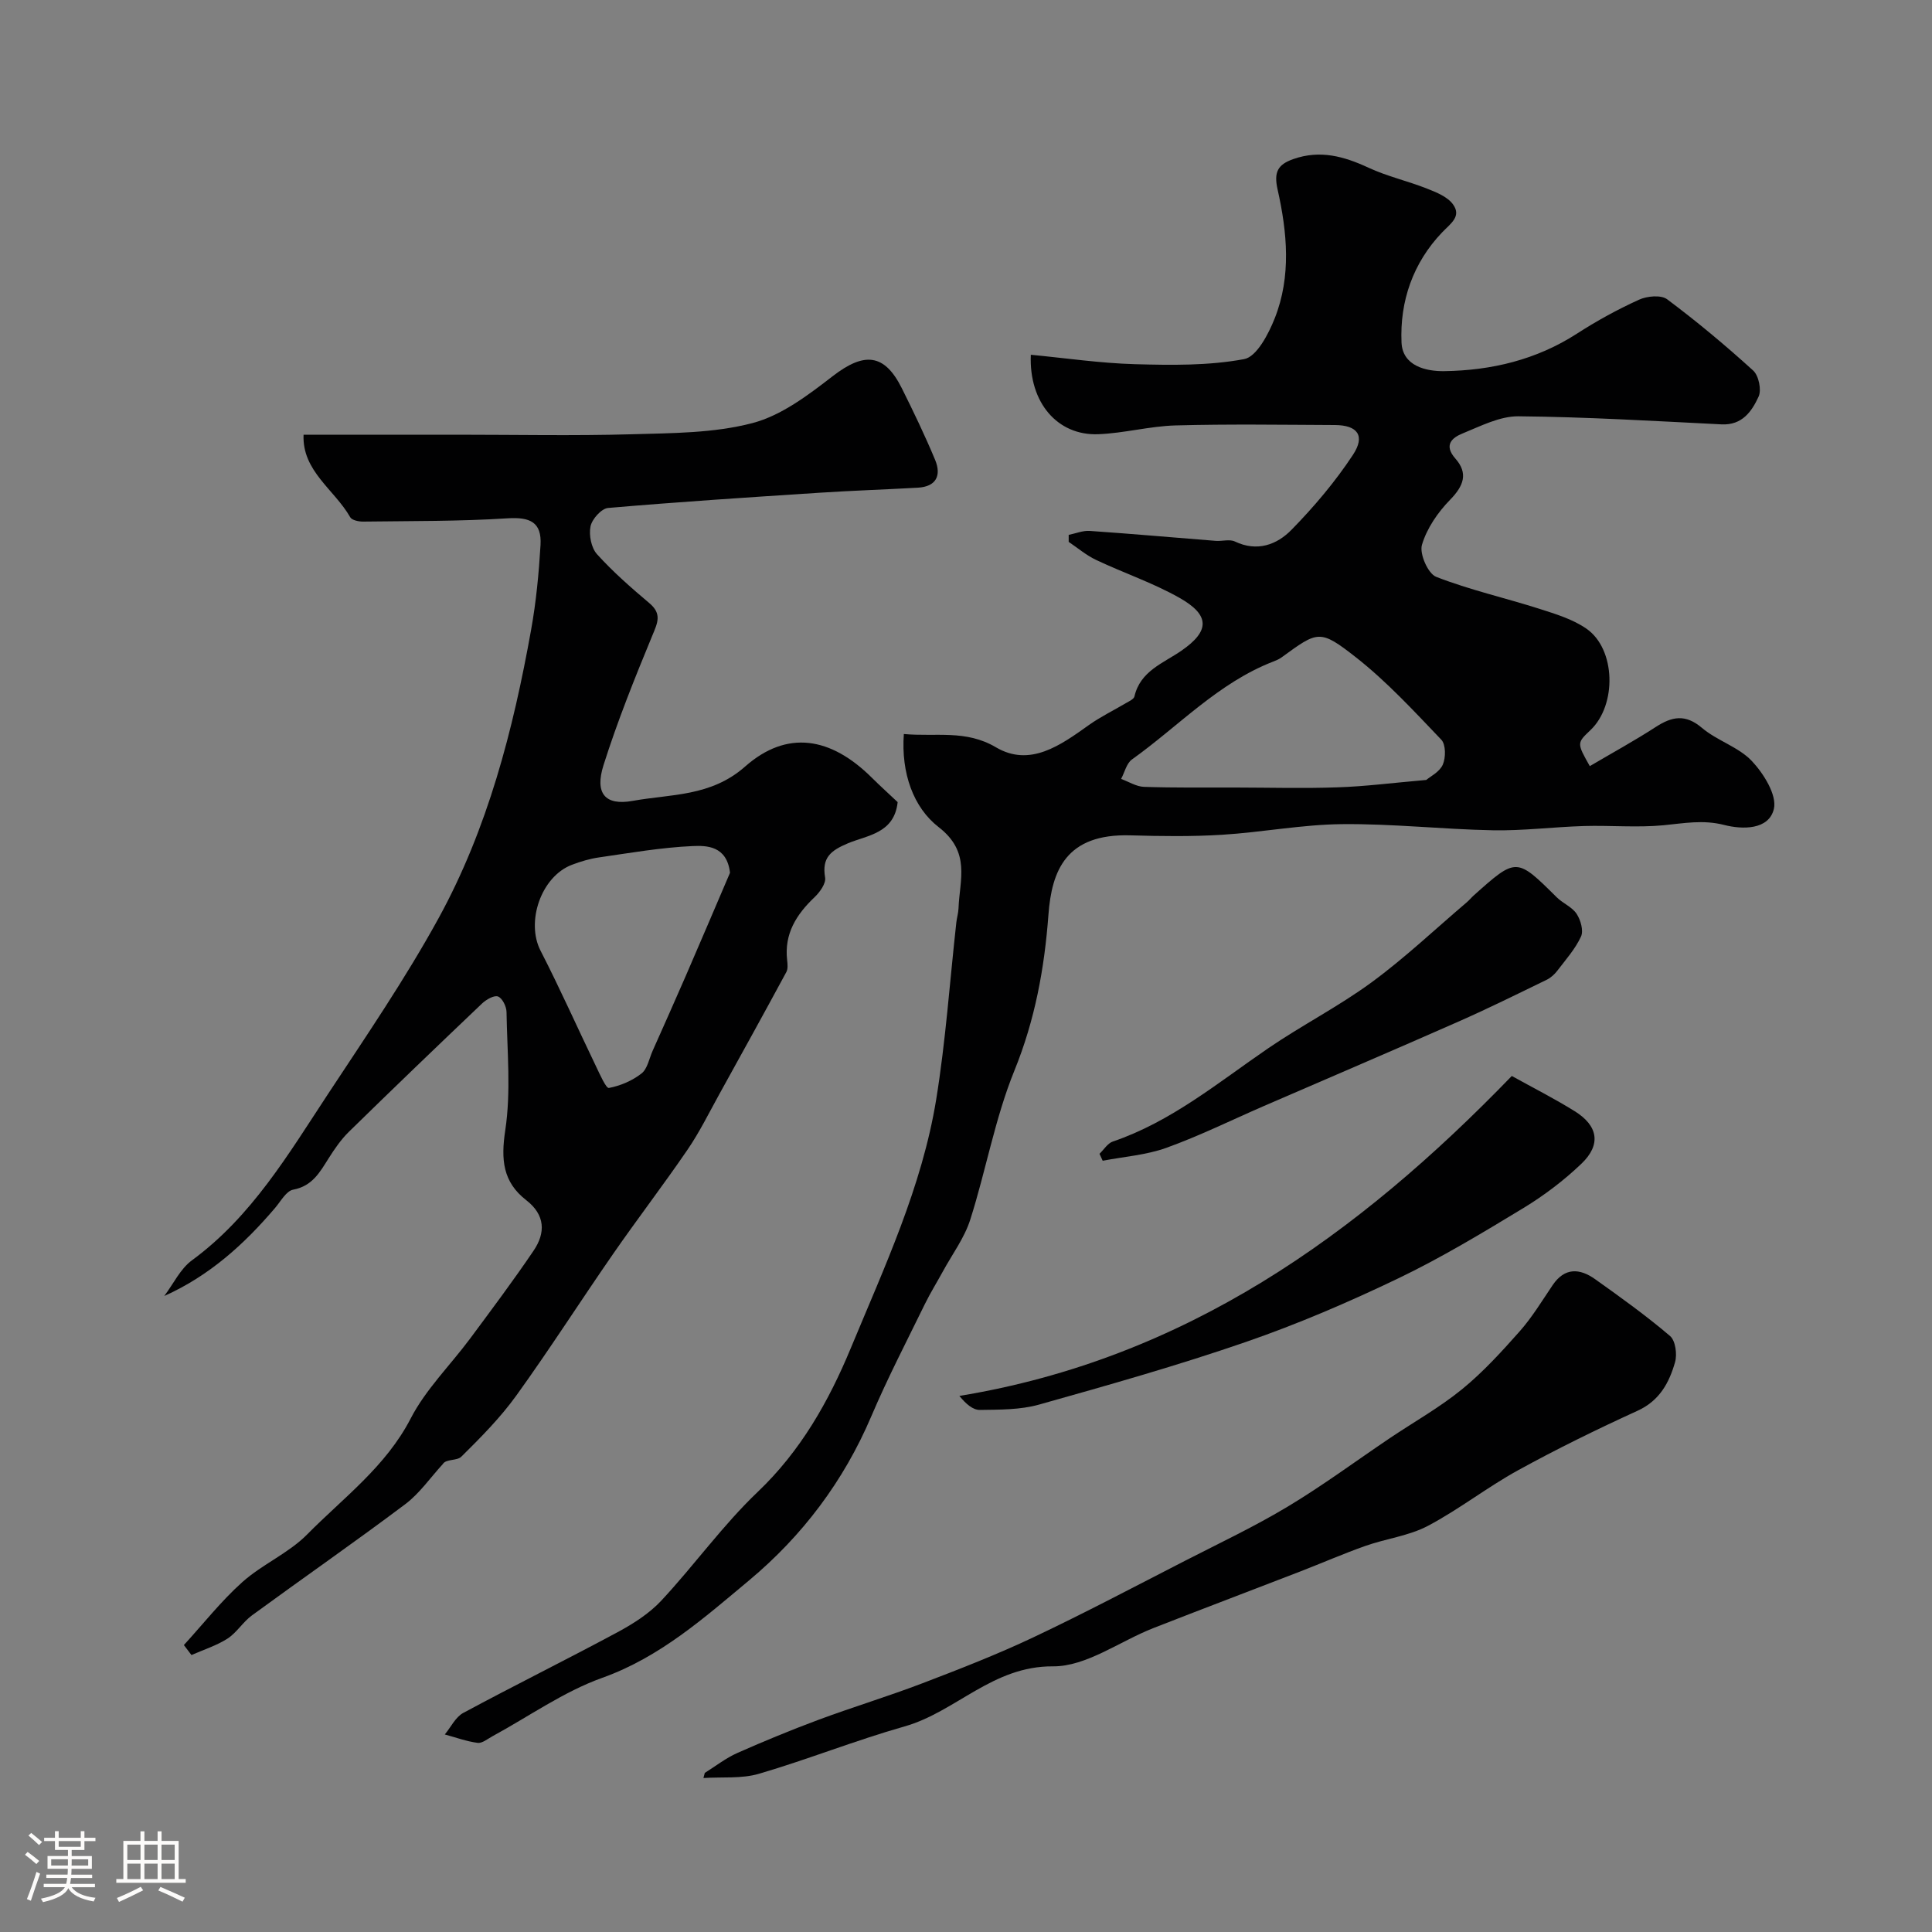 <svg enable-background="new 0 0 400 400" viewBox="0 0 400 400" xmlns="http://www.w3.org/2000/svg"><rect x="0" y="0" width="400" height="400" fill="#808080" stroke="none"/><path d="m5.17 384 .55-.58c.85.61 1.65 1.24 2.4 1.87l-.59.64c-.83-.73-1.62-1.38-2.36-1.93m1.22 9.53-.82-.34c.71-1.76 1.37-3.64 1.98-5.63.24.13.5.25.76.36-.6 1.67-1.24 3.54-1.92 5.61m-.5-13.5.57-.54c.56.44 1.31 1.06 2.26 1.87l-.64.64c-.68-.66-1.41-1.32-2.19-1.97m3.25.46h2.24v-1.36h.77v1.36h4.57v-1.36h.76v1.36h2.28v.69h-2.28v1.84h-2.64v1.26h4.18v2.64h-4.21c0 .45-.02.86-.05 1.21h4.32v.69h-4.38c-.04.34-.1.75-.19 1.22h5.15v.69h-4.82c.87 1.19 2.51 1.92 4.93 2.19-.17.31-.3.57-.37.76-2.77-.49-4.52-1.41-5.26-2.76-.56 1.26-2.3 2.23-5.24 2.9-.12-.24-.26-.48-.43-.72 2.73-.55 4.38-1.34 4.96-2.38h-4.38v-.69h4.65c.1-.38.17-.79.21-1.22h-4.32v-.69h4.4c.03-.34.05-.75.05-1.21h-4.2v-2.64h4.23v-1.26h-2.69v-1.84h-2.24zm1.46 4.46v1.29h3.45c.01-.4.02-.57.01-.53v-.32-.45h-3.46zm1.55-2.59h4.57v-1.19h-4.57zm6.11 2.59h-3.42v.77c-.01.19-.01.37-.02.53h3.44v-1.29z" fill="#fcfbfa"/><path d="m32.63 379.16h.82v1.98h3.54v7.89h1.46v.78h-14.37v-.78h1.46v-7.89h3.54v-1.98h.82v1.98h2.73zm-3.49 11.48.5.73c-1.61.82-3.28 1.63-5 2.41-.13-.27-.28-.55-.44-.82 1.75-.72 3.4-1.49 4.94-2.32m-2.78-5.55h2.73v-3.18h-2.73zm0 3.95h2.73v-3.2h-2.73zm3.54-3.95h2.73v-3.18h-2.73zm0 3.95h2.73v-3.2h-2.73zm7.89 4.68c-1.84-.92-3.51-1.7-5.02-2.32l.45-.73c1.89.8 3.57 1.55 5.04 2.23zm-1.62-11.81h-2.73v3.18h2.73zm-2.73 7.13h2.73v-3.2h-2.73z" fill="#fcfbfa"/><g fill="#010102"><path d="m187.13 151.97c6.68.61 12.79-.95 19.07 2.75 7.05 4.16 13.37-.42 19.23-4.6 2.43-1.73 5.16-3.05 7.74-4.58.63-.37 1.57-.79 1.7-1.34 1.22-5.29 5.94-6.86 9.73-9.48 5.89-4.07 5.96-7.35-.41-10.95-5.48-3.1-11.54-5.14-17.25-7.84-2.03-.96-3.8-2.47-5.68-3.74 0-.48 0-.97 0-1.45 1.45-.29 2.93-.92 4.36-.82 8.7.6 17.4 1.37 26.09 2.06 1.33.1 2.87-.39 3.96.13 4.61 2.21 8.71.66 11.72-2.42 4.67-4.77 9.06-9.96 12.73-15.53 2.61-3.96.93-6.14-3.75-6.16-11-.05-22-.22-32.99.08-5.35.15-10.66 1.62-16.02 1.82-8.41.32-14.36-6.55-13.94-16.45 7.22.69 14.38 1.75 21.57 1.95 7.54.21 15.25.32 22.6-1.05 2.59-.48 5.04-5.19 6.33-8.45 3.45-8.7 2.58-17.81.59-26.68-.81-3.6.04-5.16 3.27-6.29 5.53-1.94 10.47-.57 15.55 1.79 3.87 1.8 8.13 2.75 12.12 4.33 1.96.77 4.27 1.7 5.4 3.29 1.77 2.48-.51 3.93-2.28 5.78-6.02 6.3-8.77 14.23-8.4 22.79.21 4.87 5.07 5.99 8.86 5.93 9.74-.14 19.05-2.34 27.44-7.75 4.1-2.65 8.43-5.02 12.87-7.04 1.66-.76 4.56-1.03 5.82-.09 6.17 4.61 12.11 9.57 17.82 14.76 1.14 1.04 1.76 4 1.12 5.39-1.4 3.05-3.39 5.97-7.69 5.75-14.01-.7-28.03-1.54-42.05-1.67-3.85-.03-7.81 2.03-11.55 3.55-2.2.89-3.95 2.41-1.49 5.2 2.69 3.05 1.73 5.64-1.08 8.52-2.54 2.6-4.83 5.92-5.84 9.34-.55 1.85 1.25 5.97 2.95 6.63 6.91 2.7 14.22 4.34 21.31 6.6 3.37 1.08 6.94 2.15 9.79 4.13 6.09 4.21 6.33 15.79.84 21-2.83 2.68-2.83 2.68-.14 7.46 4.58-2.7 9.23-5.24 13.66-8.11 3.37-2.18 6.13-2.72 9.56.19 3.14 2.66 7.57 3.94 10.33 6.86 2.45 2.6 5.24 7.07 4.56 9.93-1.05 4.37-6.55 4.27-10.28 3.31-4.37-1.12-8.34-.35-12.56.06-5.45.52-10.99 0-16.49.16-6.29.19-12.58 1-18.86.88-10.41-.2-20.82-1.38-31.22-1.27-8.28.08-16.54 1.69-24.83 2.2-6.31.39-12.66.3-18.99.12-13.32-.39-16.28 7.3-16.96 16.41-.83 11.16-2.79 21.83-7.07 32.35-4.01 9.88-5.87 20.62-9.13 30.84-1.21 3.77-3.72 7.13-5.65 10.67-1.23 2.26-2.6 4.45-3.73 6.76-3.77 7.72-7.74 15.36-11.1 23.26-5.71 13.41-14.25 24.73-25.3 33.96-9.34 7.79-18.44 15.9-30.41 20.18-7.99 2.86-15.17 7.99-22.72 12.09-1 .54-2.13 1.5-3.08 1.37-2.3-.3-4.53-1.13-6.79-1.74 1.26-1.52 2.22-3.6 3.84-4.47 10.56-5.68 21.32-11 31.89-16.68 3.27-1.76 6.59-3.87 9.09-6.55 6.84-7.34 12.73-15.62 19.97-22.52 8.9-8.47 14.72-18.8 19.25-29.72 6.96-16.78 14.75-33.42 17.7-51.53 1.97-12.13 2.81-24.44 4.17-36.66.11-.97.41-1.93.45-2.9.22-5.94 2.59-11.65-4.12-16.83-5.22-4.04-7.79-11.18-7.2-19.27zm108.16 9.51c.83-.71 2.77-1.66 3.43-3.18.63-1.45.63-4.16-.31-5.15-5.66-5.92-11.26-12.02-17.67-17.05-7.53-5.91-7.88-5.46-15.41.01-.51.37-1.12.63-1.72.86-11.37 4.4-19.59 13.37-29.24 20.26-1.14.81-1.52 2.67-2.26 4.04 1.58.57 3.14 1.58 4.73 1.64 6.32.21 12.65.13 18.97.14 7.03.01 14.06.21 21.08-.04 5.7-.18 11.37-.92 18.4-1.53z"/><path d="m62.85 90h31.84c12.03 0 24.07.25 36.09-.09 8.37-.24 17-.22 24.99-2.31 6.01-1.57 11.57-5.81 16.66-9.74 6.49-5.01 10.68-4.69 14.27 2.5 2.44 4.89 4.81 9.82 6.91 14.86 1.32 3.19.26 5.53-3.57 5.75-6.76.38-13.53.6-20.29 1.04-14.63.95-29.26 1.9-43.86 3.16-1.37.12-3.32 2.3-3.63 3.81-.36 1.8.15 4.45 1.35 5.77 3.31 3.66 7.07 6.95 10.85 10.14 2.63 2.22 1.68 4.07.59 6.71-3.65 8.83-7.22 17.72-10.1 26.82-1.83 5.79.26 8.44 6.06 7.39 7.91-1.43 16.16-.85 23.25-7.1 8.71-7.68 17.76-6.11 26.23 2.29 1.77 1.76 3.63 3.43 5.36 5.07-.7 6.52-6.33 6.85-10.35 8.55-3.53 1.5-5.37 2.96-4.67 7.07.21 1.22-1.1 3.03-2.18 4.06-3.78 3.59-6.31 7.59-5.68 13.05.09.81.19 1.8-.17 2.46-4.58 8.47-9.23 16.9-13.9 25.33-2.13 3.85-4.08 7.83-6.56 11.45-4.97 7.27-10.34 14.27-15.36 21.51-6.76 9.75-13.15 19.76-20.08 29.38-3.3 4.58-7.35 8.67-11.39 12.66-.91.9-3.18.43-3.83 1.53-2.58 2.81-4.81 6.08-7.81 8.33-10.44 7.84-21.17 15.29-31.71 23-1.86 1.36-3.14 3.56-5.05 4.8-2.28 1.46-4.96 2.3-7.47 3.41-.52-.69-1.05-1.38-1.57-2.07 4.01-4.38 7.71-9.11 12.12-13.05 4.11-3.67 9.54-5.95 13.38-9.83 7.53-7.63 16.31-14.05 21.47-24.05 3.1-6 8.17-10.98 12.26-16.48 4.47-6.03 8.98-12.04 13.18-18.25 2.5-3.69 2.41-7.39-1.52-10.44-4.87-3.78-5.27-8.4-4.35-14.49 1.21-8 .39-16.32.26-24.49-.02-1.13-.86-2.84-1.75-3.19-.8-.32-2.43.61-3.29 1.42-9.26 8.81-18.48 17.66-27.61 26.6-1.62 1.59-2.95 3.53-4.17 5.46-1.83 2.9-3.39 5.77-7.36 6.51-1.43.27-2.55 2.39-3.72 3.76-6.39 7.51-13.58 14.05-22.96 18.25 1.89-2.5 3.32-5.63 5.75-7.4 12.36-9.07 19.95-21.97 28.12-34.37 7.89-11.98 16.02-23.87 22.91-36.42 10.19-18.58 15.45-38.97 19.17-59.73 1.04-5.78 1.6-11.68 1.95-17.55.28-4.75-2.18-5.83-6.81-5.54-9.95.64-19.94.55-29.92.68-.91.01-2.32-.28-2.67-.9-3.25-5.72-9.99-9.56-9.66-17.09zm88.29 90.7c-.65-5.66-4.94-5.65-7.76-5.53-6.48.29-12.93 1.42-19.37 2.35-1.9.27-3.79.84-5.59 1.52-6.4 2.43-9.57 11.82-6.51 17.78 4.06 7.9 7.67 16.03 11.53 24.04.77 1.6 2.04 4.5 2.63 4.39 2.38-.45 4.84-1.5 6.75-3 1.23-.96 1.58-3.08 2.3-4.69 2.3-5.17 4.62-10.34 6.87-15.53 3.07-7.08 6.1-14.21 9.15-21.33z"/><path d="m145.92 367.06c2.24-1.4 4.36-3.07 6.75-4.13 5.55-2.46 11.17-4.77 16.86-6.89 7.1-2.63 14.36-4.83 21.43-7.53 7.75-2.96 15.5-5.98 22.99-9.52 10.59-5.01 20.95-10.49 31.38-15.84 7.16-3.67 14.46-7.12 21.34-11.26 7.24-4.35 14.06-9.41 21.08-14.14 5-3.36 10.31-6.34 14.96-10.13 4.35-3.55 8.2-7.78 11.94-12 2.57-2.91 4.62-6.31 6.81-9.55 2.51-3.71 5.63-3.48 8.79-1.23 5.29 3.76 10.58 7.56 15.51 11.76 1.13.96 1.51 3.8 1.04 5.43-1.21 4.24-3.2 7.97-7.76 10.05-8.37 3.82-16.66 7.88-24.72 12.31-6.41 3.52-12.24 8.12-18.7 11.53-3.93 2.07-8.63 2.63-12.89 4.13-4.56 1.61-9 3.55-13.51 5.3-10.15 3.93-20.33 7.77-30.46 11.74-6.95 2.73-13.86 7.96-20.76 7.91-12.51-.09-20.08 9.42-30.73 12.44-10.15 2.88-20 6.83-30.13 9.8-3.61 1.06-7.65.63-11.5.88.1-.35.19-.7.28-1.06z"/><path d="m313 222.77c4.51 2.5 8.88 4.71 13.02 7.29 4.86 3.02 5.52 6.92 1.42 10.85-3.63 3.48-7.74 6.59-12.03 9.2-8.48 5.14-17.01 10.29-25.93 14.57-10.25 4.92-20.77 9.44-31.51 13.15-14.1 4.87-28.49 8.94-42.86 12.98-3.89 1.09-8.15 1.04-12.24 1.1-1.43.02-2.87-1.22-4.24-2.9 46.68-7.67 82.41-33.18 114.37-66.24z"/><path d="m227.64 238.88c.91-.87 1.67-2.16 2.74-2.53 12.11-4.12 21.8-12.2 32.12-19.27 6.98-4.78 14.6-8.67 21.42-13.66 6.93-5.08 13.21-11.04 19.77-16.62.51-.43.93-.96 1.42-1.4 8.86-7.92 8.85-7.9 17.21.39 1.27 1.25 3.17 1.99 4.1 3.41.84 1.27 1.47 3.49.91 4.7-1.17 2.55-3.13 4.75-4.86 7.02-.58.77-1.37 1.5-2.22 1.92-6.09 2.96-12.17 5.97-18.36 8.7-13.37 5.9-26.81 11.64-40.22 17.45-6.72 2.92-13.32 6.18-20.2 8.66-4.17 1.5-8.77 1.82-13.17 2.67-.21-.49-.44-.96-.66-1.44z"/></g></svg>